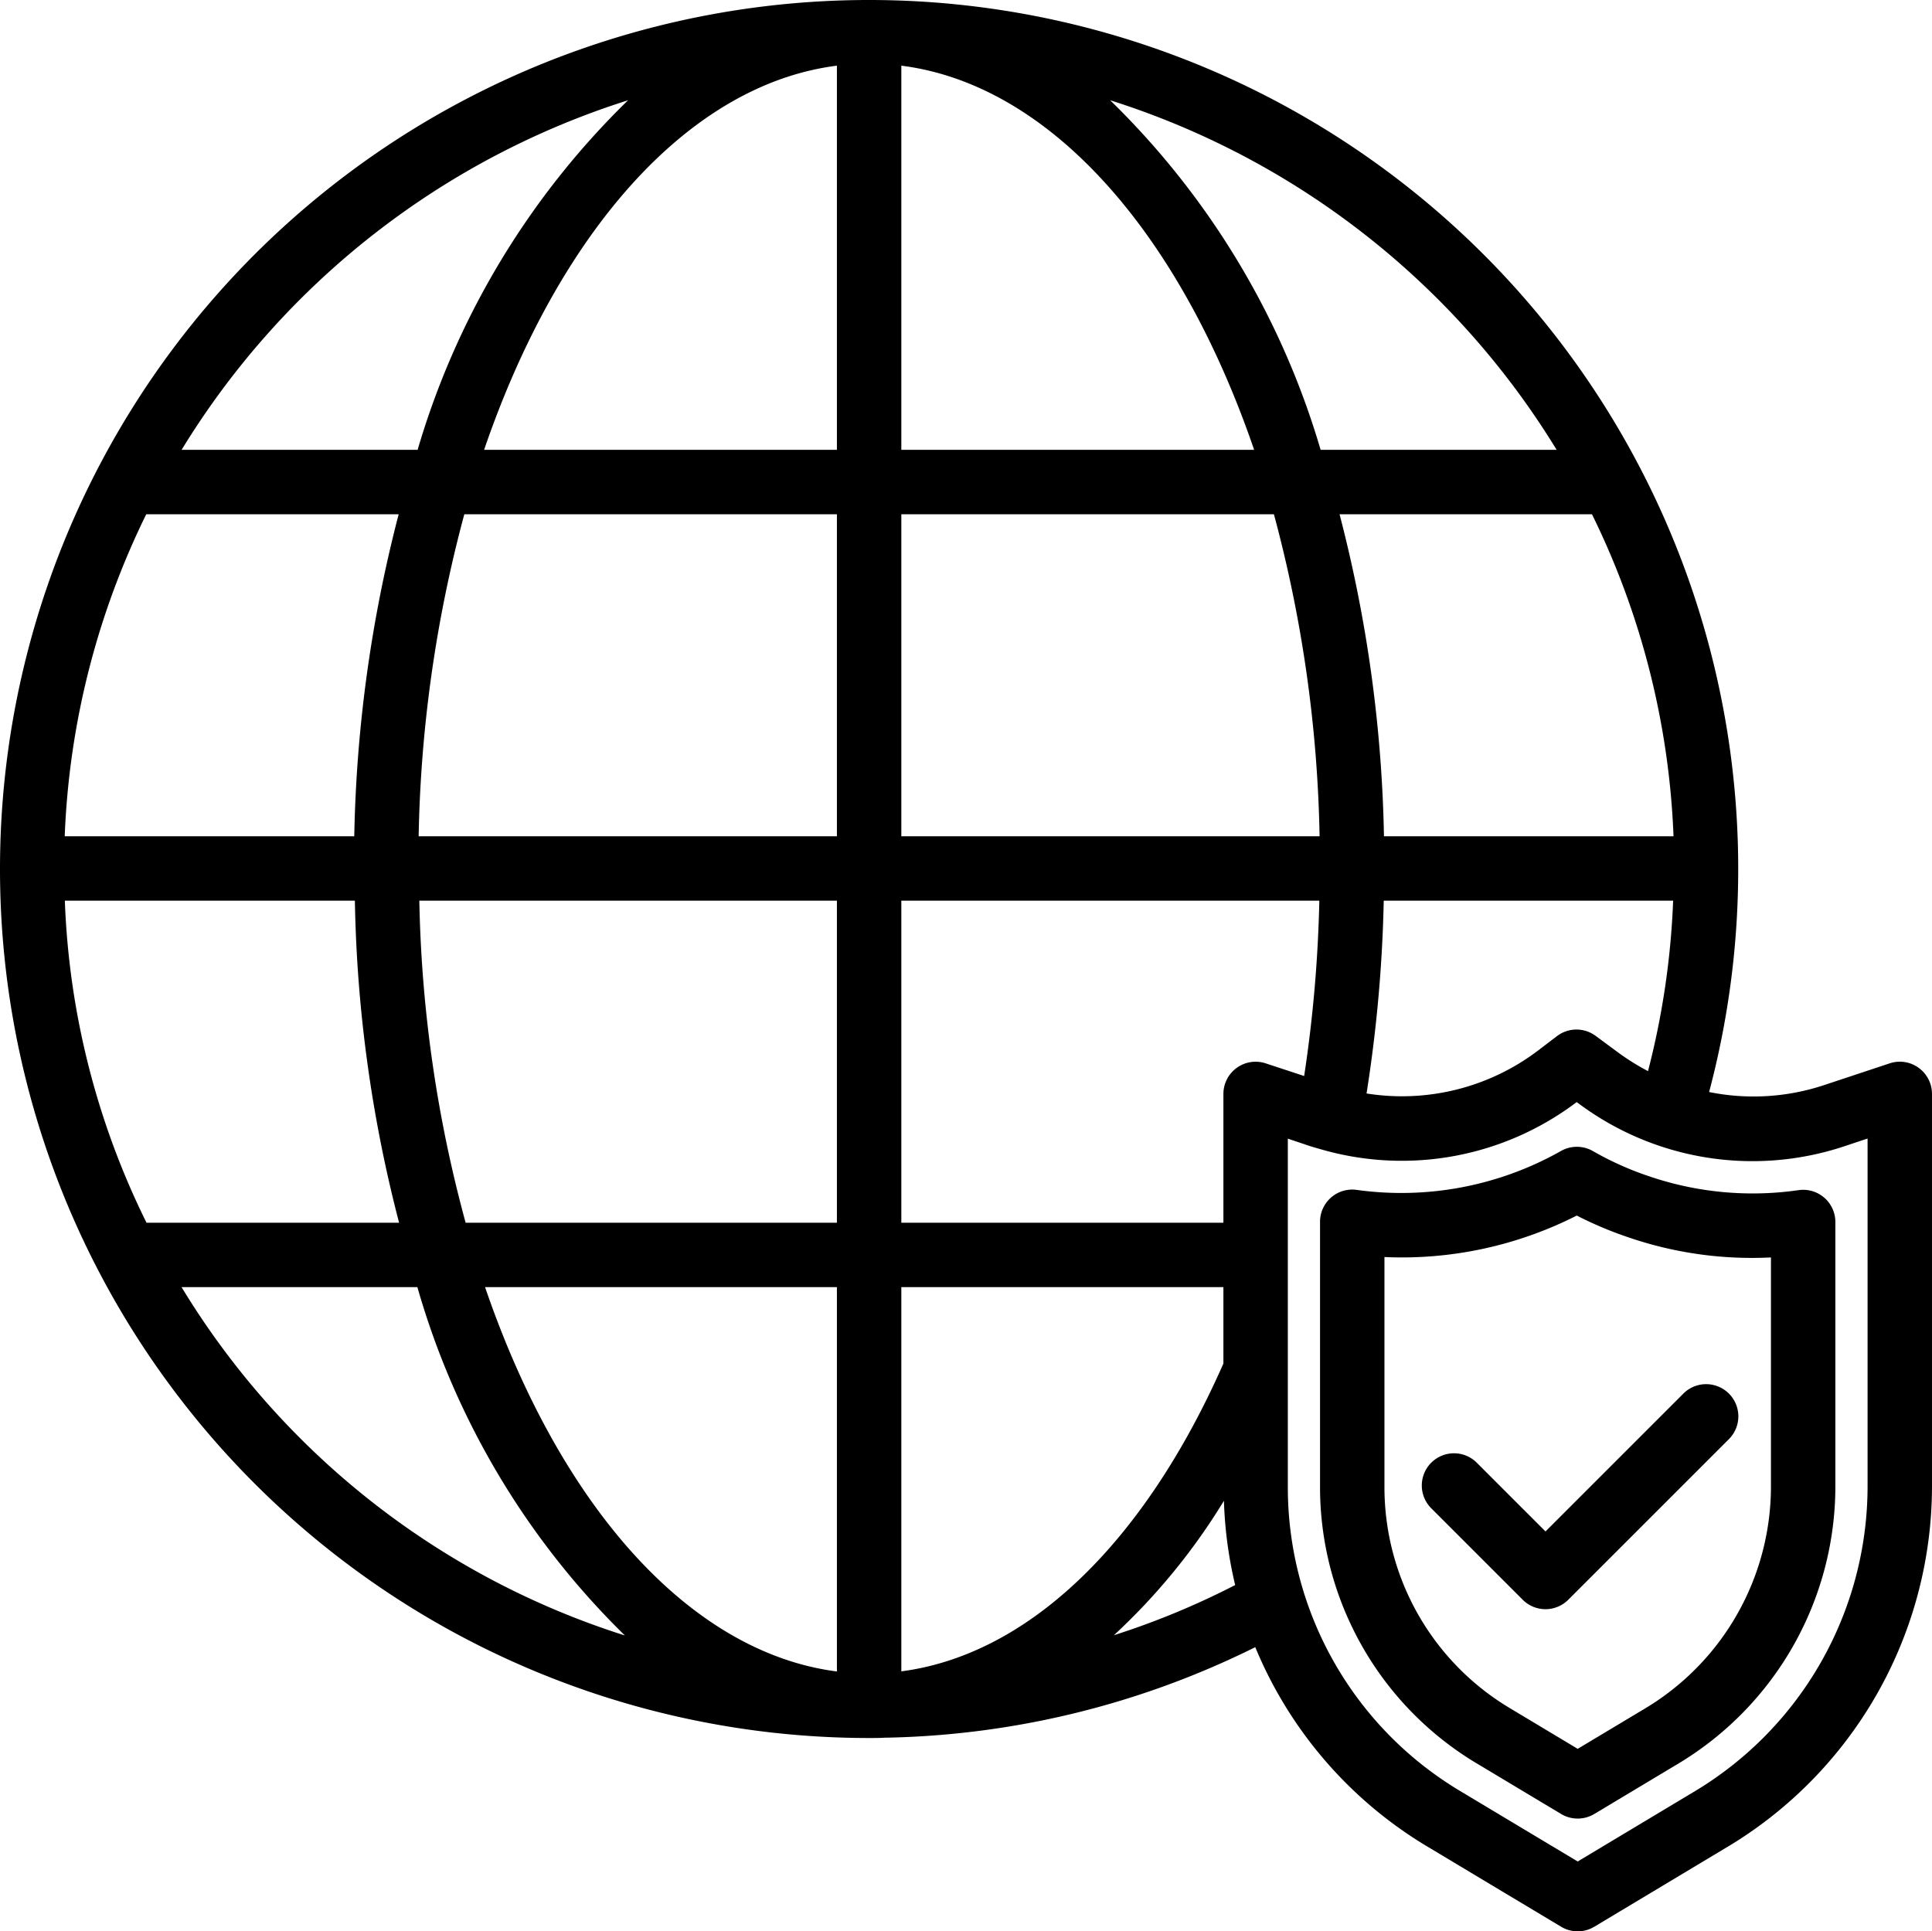 <?xml version="1.0" encoding="UTF-8" standalone="no"?>
<svg
   xmlns:dc="http://purl.org/dc/elements/1.1/"
   xmlns:cc="http://creativecommons.org/ns#"
   xmlns:rdf="http://www.w3.org/1999/02/22-rdf-syntax-ns#"
   xmlns:svg="http://www.w3.org/2000/svg"
   xmlns="http://www.w3.org/2000/svg"
   id="svg9"
   version="1.1"
   height="479.766"
   width="479.874"
   viewBox="0 0 59.984 59.971">
  <defs
     id="defs13" />
  <g
     transform="translate(-2.016,-2.032)"
     data-name="Network security"
     id="Network_security">
    <path
       id="path2"
       d="m 61.585,35.189 a 0.993,0.993 0 0 0 -0.9,-0.138 l -2.05,0.68 v 0 A 6.951,6.951 0 0 1 55.08,35.941 26.984,26.984 0 1 0 29,56 c 0.172,0 0.354,0 0.476,-0.01 h 0.042 a 26.874,26.874 0 0 0 11.471,-2.811 13,13 0 0 0 5.326,6.181 l 4.17,2.5 a 1,1 0 0 0 1.03,0 l 4.169,-2.5 A 13.063,13.063 0 0 0 62,48.21 V 36 A 1,1 0 0 0 61.585,35.189 Z M 30,53.93 V 42 h 10 v 2.372 c -2.473,5.607 -6.08,9.046 -10,9.558 z M 4.025,28 A 24.824,24.824 0 0 1 6.557,18 h 7.837 A 42.686,42.686 0 0 0 13.015,28 Z M 16.432,18 H 28 V 28 H 15.014 a 41.237,41.237 0 0 1 1.418,-10 z m 37.543,10 h -8.99 A 42.686,42.686 0 0 0 43.606,18 h 7.837 a 24.824,24.824 0 0 1 2.532,10 z M 42.986,28 H 30 V 18 h 11.568 a 41.237,41.237 0 0 1 1.418,10 z M 30,16 V 4.071 C 34.636,4.659 38.656,9.288 40.954,16 Z M 28,4.071 V 16 H 17.046 C 19.344,9.288 23.364,4.659 28,4.071 Z M 28,30 V 40 H 16.473 A 40.856,40.856 0 0 1 15.035,30 Z m 0,12 V 53.934 C 23.51,53.358 19.449,48.926 17.076,42 Z M 41.317,35.052 A 1,1 0 0 0 40,36 v 4 H 30 V 30 h 12.978 a 42.177,42.177 0 0 1 -0.471,5.444 z M 44.978,30 h 8.985 a 24.9,24.9 0 0 1 -0.78,5.292 7.3,7.3 0 0 1 -0.939,-0.587 l -0.69,-0.51 a 1,1 0 0 0 -1.2,0.012 l -0.6,0.457 A 6.993,6.993 0 0 1 44.444,35.986 44.1,44.1 0 0 0 44.978,30 Z M 50.346,16 H 43.018 A 24.966,24.966 0 0 0 36.484,5.145 25.122,25.122 0 0 1 50.346,16 Z M 21.516,5.145 A 24.966,24.966 0 0 0 14.982,16 H 7.654 A 25.122,25.122 0 0 1 21.516,5.145 Z M 4.029,30 h 9.005 a 42.434,42.434 0 0 0 1.373,10 H 6.565 A 24.555,24.555 0 0 1 4.029,30 Z m 3.624,12 h 7.322 A 24.593,24.593 0 0 0 21.417,52.816 24.887,24.887 0 0 1 7.653,42 Z m 32.363,6.634 a 12.989,12.989 0 0 0 0.349,2.616 24.451,24.451 0 0 1 -3.765,1.558 19.522,19.522 0 0 0 3.416,-4.174 z M 60,48.21 a 11.05,11.05 0 0 1 -5.345,9.432 L 51,59.834 47.344,57.642 A 10.988,10.988 0 0 1 42,48.21 V 37.389 l 0.709,0.238 c 0.108,0.033 0.219,0.065 0.321,0.093 a 9,9 0 0 0 7.939,-1.467 v 0 l 0.086,0.064 a 9.032,9.032 0 0 0 8.21,1.313 L 60,37.385 Z" />
    <path
       id="path4"
       d="m 57.856,38.988 a 9.964,9.964 0 0 1 -4.64,-0.431 9.689,9.689 0 0 1 -1.747,-0.784 1,1 0 0 0 -0.99,0 10.074,10.074 0 0 1 -6.34,1.207 A 1,1 0 0 0 43,39.97 v 8.24 a 10,10 0 0 0 4.859,8.575 l 2.626,1.574 a 1,1 0 0 0 1.029,0 l 2.629,-1.576 A 10.047,10.047 0 0 0 59,48.21 v -8.232 a 1,1 0 0 0 -1.144,-0.99 z M 57,48.21 a 8.038,8.038 0 0 1 -3.886,6.859 L 51,56.336 48.888,55.069 v 0 A 7.99,7.99 0 0 1 45,48.21 v -7.145 a 11.988,11.988 0 0 0 5.971,-1.288 11.668,11.668 0 0 0 1.6,0.675 11.8,11.8 0 0 0 4.429,0.625 z" />
    <path
       id="path6"
       d="M 54.293,45.293 50,49.586 47.879,47.464 a 1,1 0 1 0 -1.414,1.414 l 2.828,2.829 a 1,1 0 0 0 1.414,0 l 5,-5 a 1,1 0 0 0 -1.414,-1.414 z" />
  </g>
</svg>
